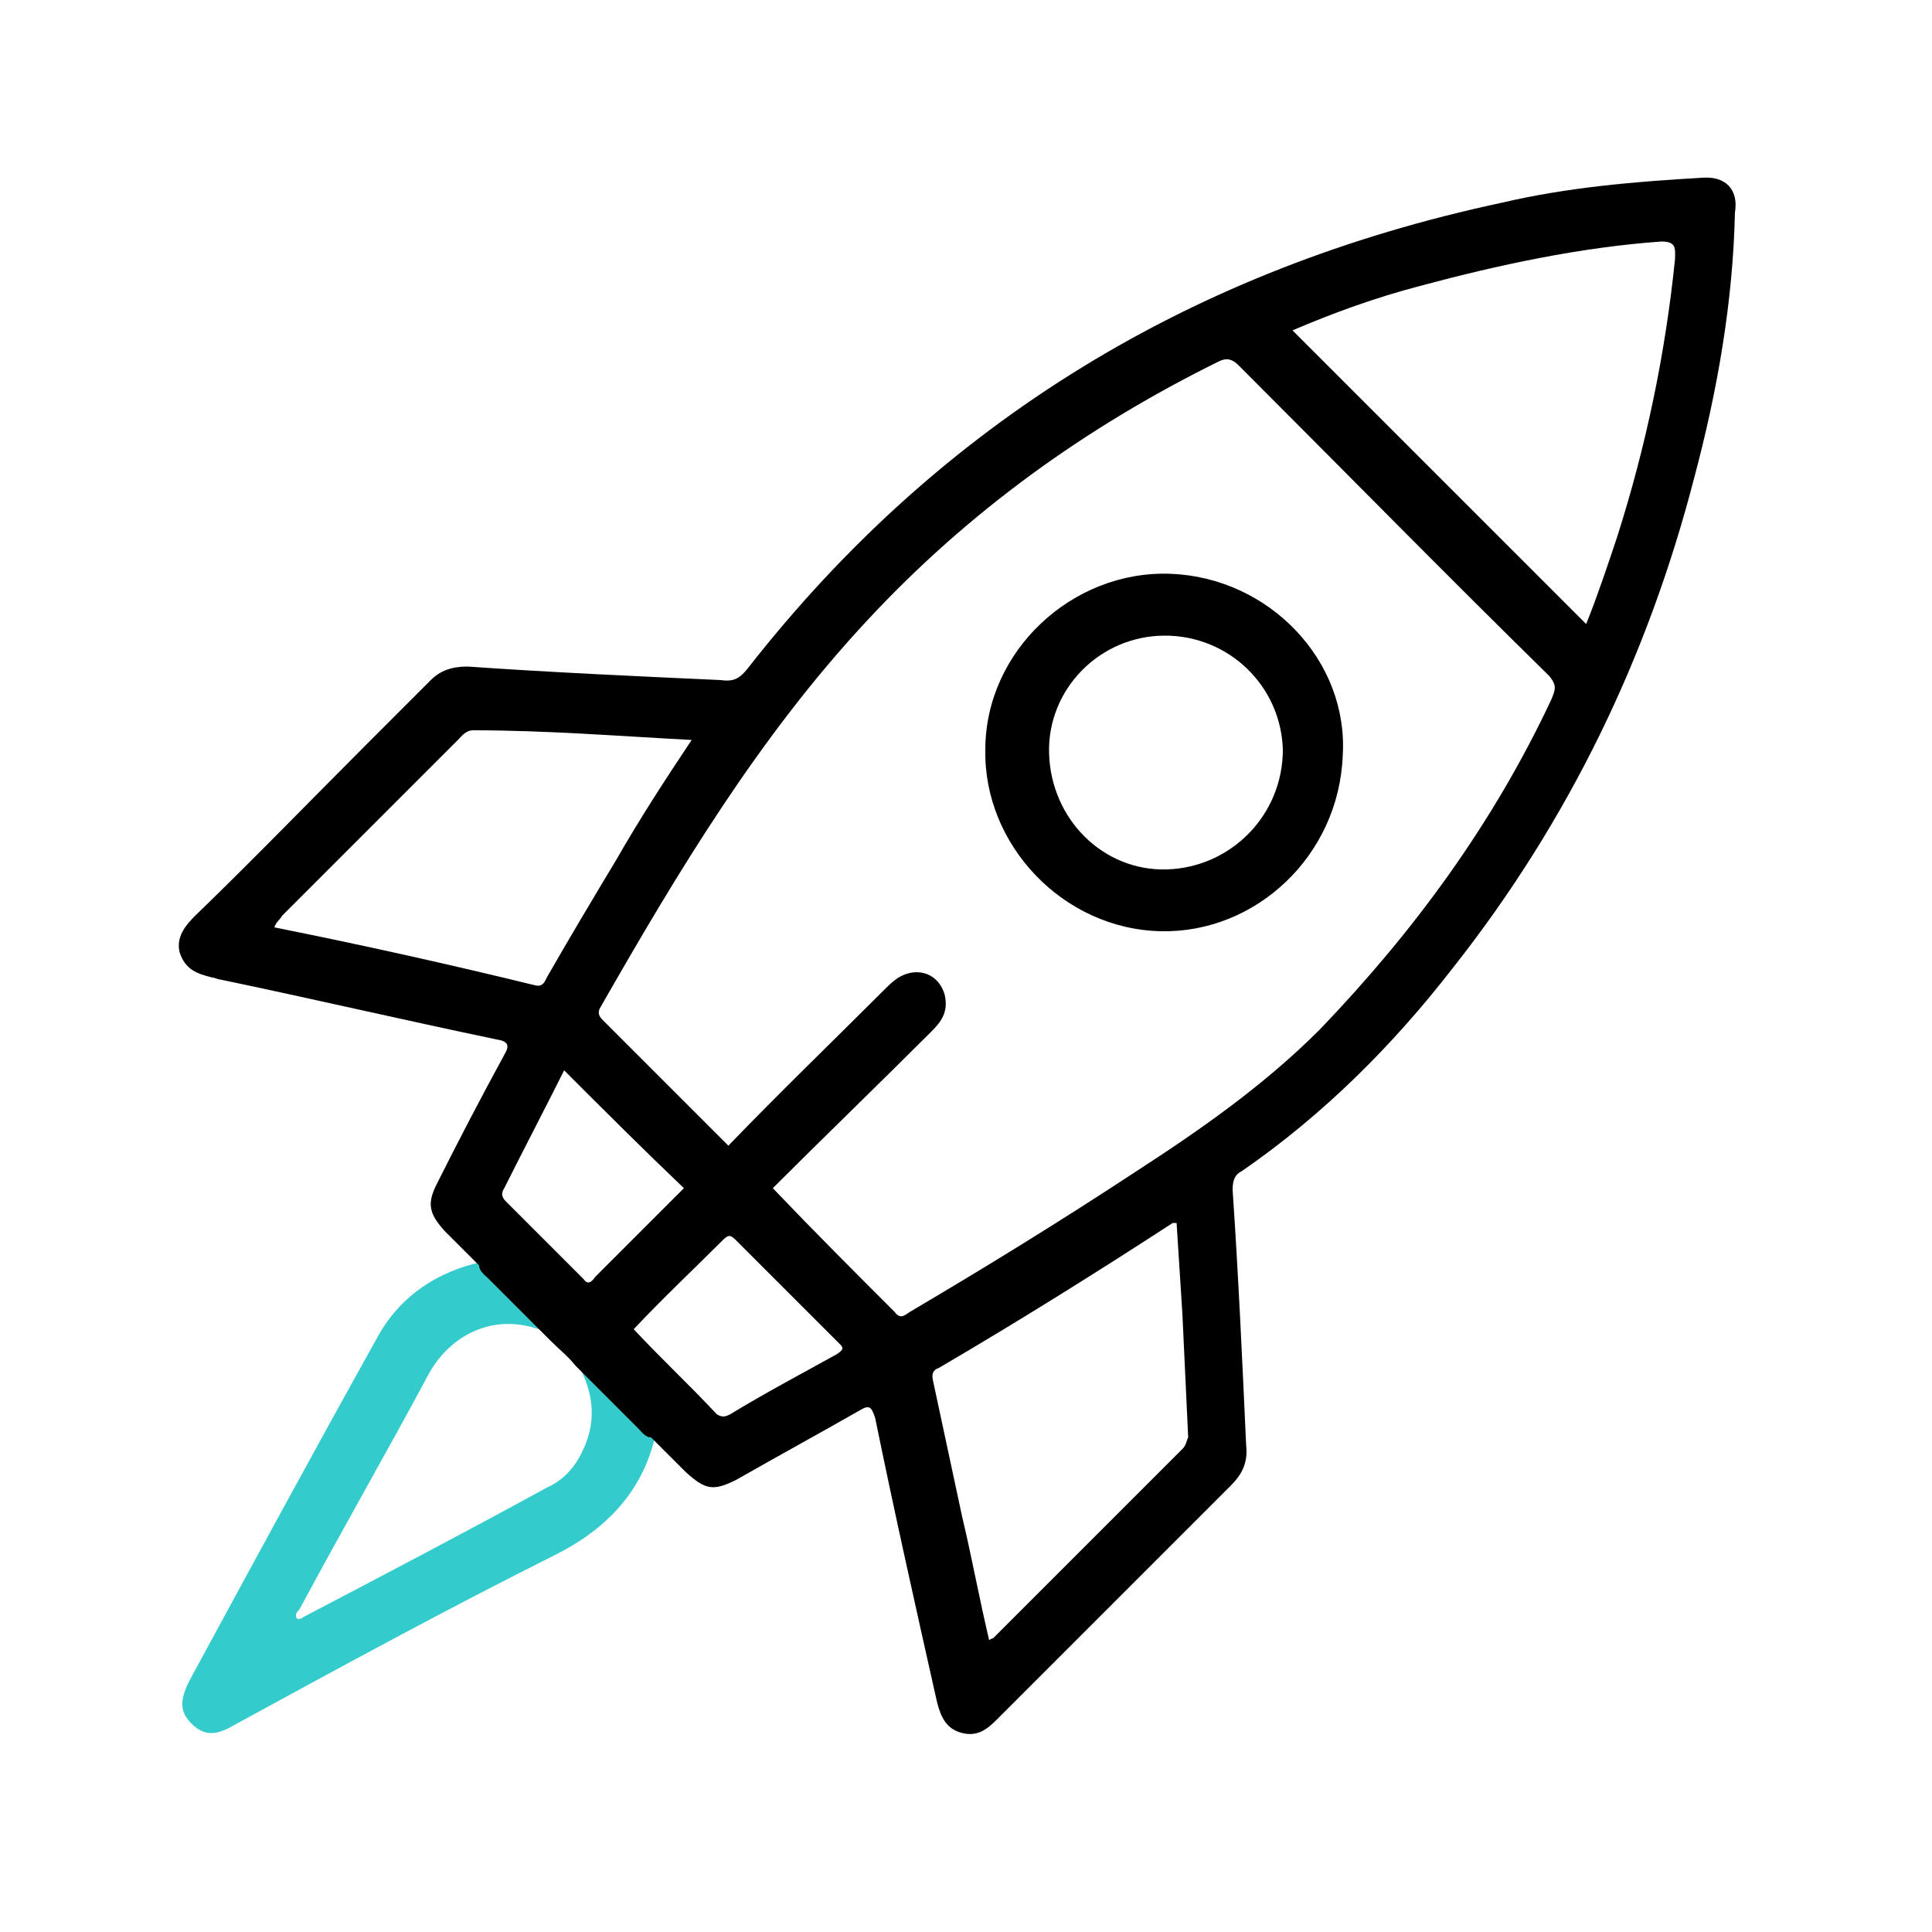 <?xml version="1.0" encoding="utf-8"?>
<!-- Generator: Adobe Illustrator 23.0.0, SVG Export Plug-In . SVG Version: 6.00 Build 0)  -->
<svg version="1.1" id="Layer_1" xmlns="http://www.w3.org/2000/svg" xmlns:xlink="http://www.w3.org/1999/xlink" x="0px" y="0px"
	 viewBox="0 0 100 100" style="enable-background:new 0 0 100 100;" xml:space="preserve">
<style type="text/css">
	.st0{display:none;fill:#FEFEFE;}
	.st1{fill:#33CBCB;}
</style>
<path class="st0" d="M371,51c0,105.3,0,210.7,0.1,316c0,3.4-0.7,4.1-4.1,4.1c-210.7-0.1-421.3-0.1-632,0c-3.4,0-4.1-0.7-4.1-4.1
	c0.1-210.7,0.1-421.3,0-632c0-3.4,0.7-4.1,4.1-4.1c210.7,0.1,421.3,0.1,632,0c3.4,0,4.1,0.7,4.1,4.1C371-159.7,371-54.3,371,51z"/>
<path class="st1" d="M29.9,70.6c0.8,1.4,1,2.9,0.3,4.4c-0.4,0.9-1,1.6-1.9,2c-4.2,2.3-8.4,4.5-12.6,6.7c-0.1,0.1-0.2,0.1-0.3,0.1
	c-0.2-0.2,0-0.4,0.1-0.5c2.2-4.1,4.5-8.1,6.7-12.2c1.1-2,3.6-3.5,6.6-1.9c0,0,0,0,0,0h0c-1.3-1.3-2.6-2.6-3.8-3.9
	c-2.3,0.5-4.2,1.7-5.4,3.8C16.2,75.2,13,81.1,9.8,87c-0.5,1-0.5,1.6,0.1,2.2c0.6,0.6,1.2,0.7,2.2,0.1c5.5-3,11-6,16.6-8.8
	c2.6-1.3,4.5-3.2,5.2-6.1C32.5,73.1,31.2,71.8,29.9,70.6z"/>
<path d="M88.1,9.2c-3.5,0.2-7,0.5-10.4,1.3c-15.9,3.4-29,11.3-39,24.1c-0.4,0.5-0.7,0.7-1.4,0.6c-4.4-0.2-8.8-0.4-13.1-0.7
	c-0.8,0-1.4,0.2-1.9,0.7c-1.1,1.1-2.2,2.2-3.3,3.3c-3,3-5.9,6-8.9,8.9c-0.5,0.5-1,1.1-0.8,1.9c0.3,0.9,0.9,1.1,1.7,1.3
	c0.1,0,0.3,0.1,0.4,0.1c4.8,1,9.5,2.1,14.3,3.1c0.6,0.1,0.7,0.3,0.4,0.8c-1.2,2.2-2.4,4.5-3.5,6.7c-0.5,1-0.4,1.5,0.4,2.4
	c0.6,0.6,1.2,1.2,1.8,1.8c0,0.3,0.3,0.5,0.5,0.7c1.1,1.1,2.1,2.1,3.2,3.2c0.4,0.4,0.9,0.8,1.3,1.3c1.1,1.1,2.1,2.1,3.2,3.2
	c0.2,0.2,0.4,0.5,0.7,0.5c0.6,0.6,1.2,1.2,1.8,1.8c1,0.9,1.4,1,2.6,0.4c2.1-1.2,4.3-2.4,6.4-3.6c0.5-0.3,0.6-0.2,0.8,0.4
	c1,4.9,2.1,9.8,3.2,14.7c0.2,0.8,0.5,1.4,1.3,1.6c0.8,0.2,1.3-0.2,1.8-0.7c4-4,8.1-8.1,12.1-12.1c0.6-0.6,0.9-1.2,0.8-2.1
	c-0.2-4.4-0.4-8.8-0.7-13.2c0-0.5,0.1-0.8,0.5-1c4.2-2.9,7.8-6.5,10.9-10.5c6-7.6,10.1-16.1,12.5-25.4c1.2-4.5,2-9.1,2.1-13.7
	C90,9.8,89.3,9.1,88.1,9.2z M14.2,48c0.1-0.3,0.3-0.4,0.4-0.6c3-3,6.1-6.1,9.1-9.1c0.2-0.2,0.4-0.5,0.8-0.5c3.8,0,7.5,0.3,11.3,0.5
	c-1.4,2.1-2.7,4.1-3.9,6.2c-1.2,2-2.4,4-3.6,6.1c-0.1,0.2-0.2,0.5-0.6,0.4C23.2,49.9,18.7,48.9,14.2,48z M30.2,66.2
	c-1.3-1.3-2.7-2.7-4-4c-0.2-0.2-0.3-0.4-0.1-0.7c1-2,2.1-4.1,3.1-6.1c2.1,2.1,4.1,4.1,6.2,6.1c-1.5,1.5-3.1,3.1-4.6,4.6
	C30.6,66.4,30.4,66.5,30.2,66.2z M43.3,70.1c-1.8,1-3.7,2-5.5,3.1c-0.2,0.1-0.4,0.2-0.7,0c-1.4-1.5-2.9-2.9-4.3-4.4
	c1.5-1.6,3.1-3.1,4.6-4.6c0.3-0.3,0.4-0.3,0.7,0c1.8,1.8,3.6,3.6,5.4,5.4C43.7,69.8,43.6,69.9,43.3,70.1z M61.2,75
	c-3.3,3.3-6.5,6.5-9.8,9.8c0,0-0.1,0-0.2,0.1c-0.5-2.1-0.9-4.3-1.4-6.4c-0.5-2.3-1-4.7-1.5-7c-0.1-0.4,0-0.6,0.3-0.7
	c4.1-2.4,8.1-4.9,12.1-7.5c0,0,0.1,0,0.2,0c0.1,1.6,0.2,3.1,0.3,4.7c0.1,2.1,0.2,4.3,0.3,6.4C61.4,74.6,61.4,74.8,61.2,75z
	 M80.3,36.2c-3,6.4-7.1,12-12,17.1c-2.9,2.9-6.2,5.2-9.6,7.4c-3.8,2.5-7.7,4.9-11.6,7.2c-0.3,0.2-0.5,0.4-0.8,0
	c-2.1-2.1-4.2-4.2-6.3-6.4c2.7-2.7,5.5-5.4,8.2-8.1c0.5-0.5,0.9-1,0.7-1.9c-0.3-1.1-1.4-1.5-2.4-0.9c-0.3,0.2-0.5,0.4-0.7,0.6
	c-2.7,2.7-5.4,5.3-8.1,8.1c-2.2-2.2-4.3-4.3-6.5-6.5c-0.2-0.2-0.3-0.4-0.1-0.7c4-7,8.2-14,13.8-20c5.2-5.6,11.3-10,18.2-13.4
	c0.4-0.2,0.7-0.1,1,0.2c5.4,5.4,10.7,10.8,16.1,16.1C80.6,35.5,80.5,35.7,80.3,36.2z M86.7,13.4c-0.5,4.9-1.5,9.7-3,14.4
	c-0.5,1.5-1,3-1.6,4.5c-5.1-5.1-10.1-10.1-15.2-15.2c2.1-0.9,4.3-1.7,6.6-2.3c4.1-1.1,8.3-2,12.5-2.3C86.8,12.5,86.7,12.9,86.7,13.4
	z"/>
<path d="M60.6,29.7c-5.1-0.2-9.6,4-9.6,9.1c-0.1,4.9,4,9.3,9.1,9.4c4.9,0.1,9.2-3.9,9.4-9.1C69.8,34.2,65.7,29.9,60.6,29.7z
	 M60.4,45c-3.3,0.1-6-2.6-6.1-6c-0.1-3.3,2.6-6.1,6-6.1c3.3,0,6,2.6,6.1,5.9C66.4,42.2,63.7,44.9,60.4,45z"/>
</svg>

